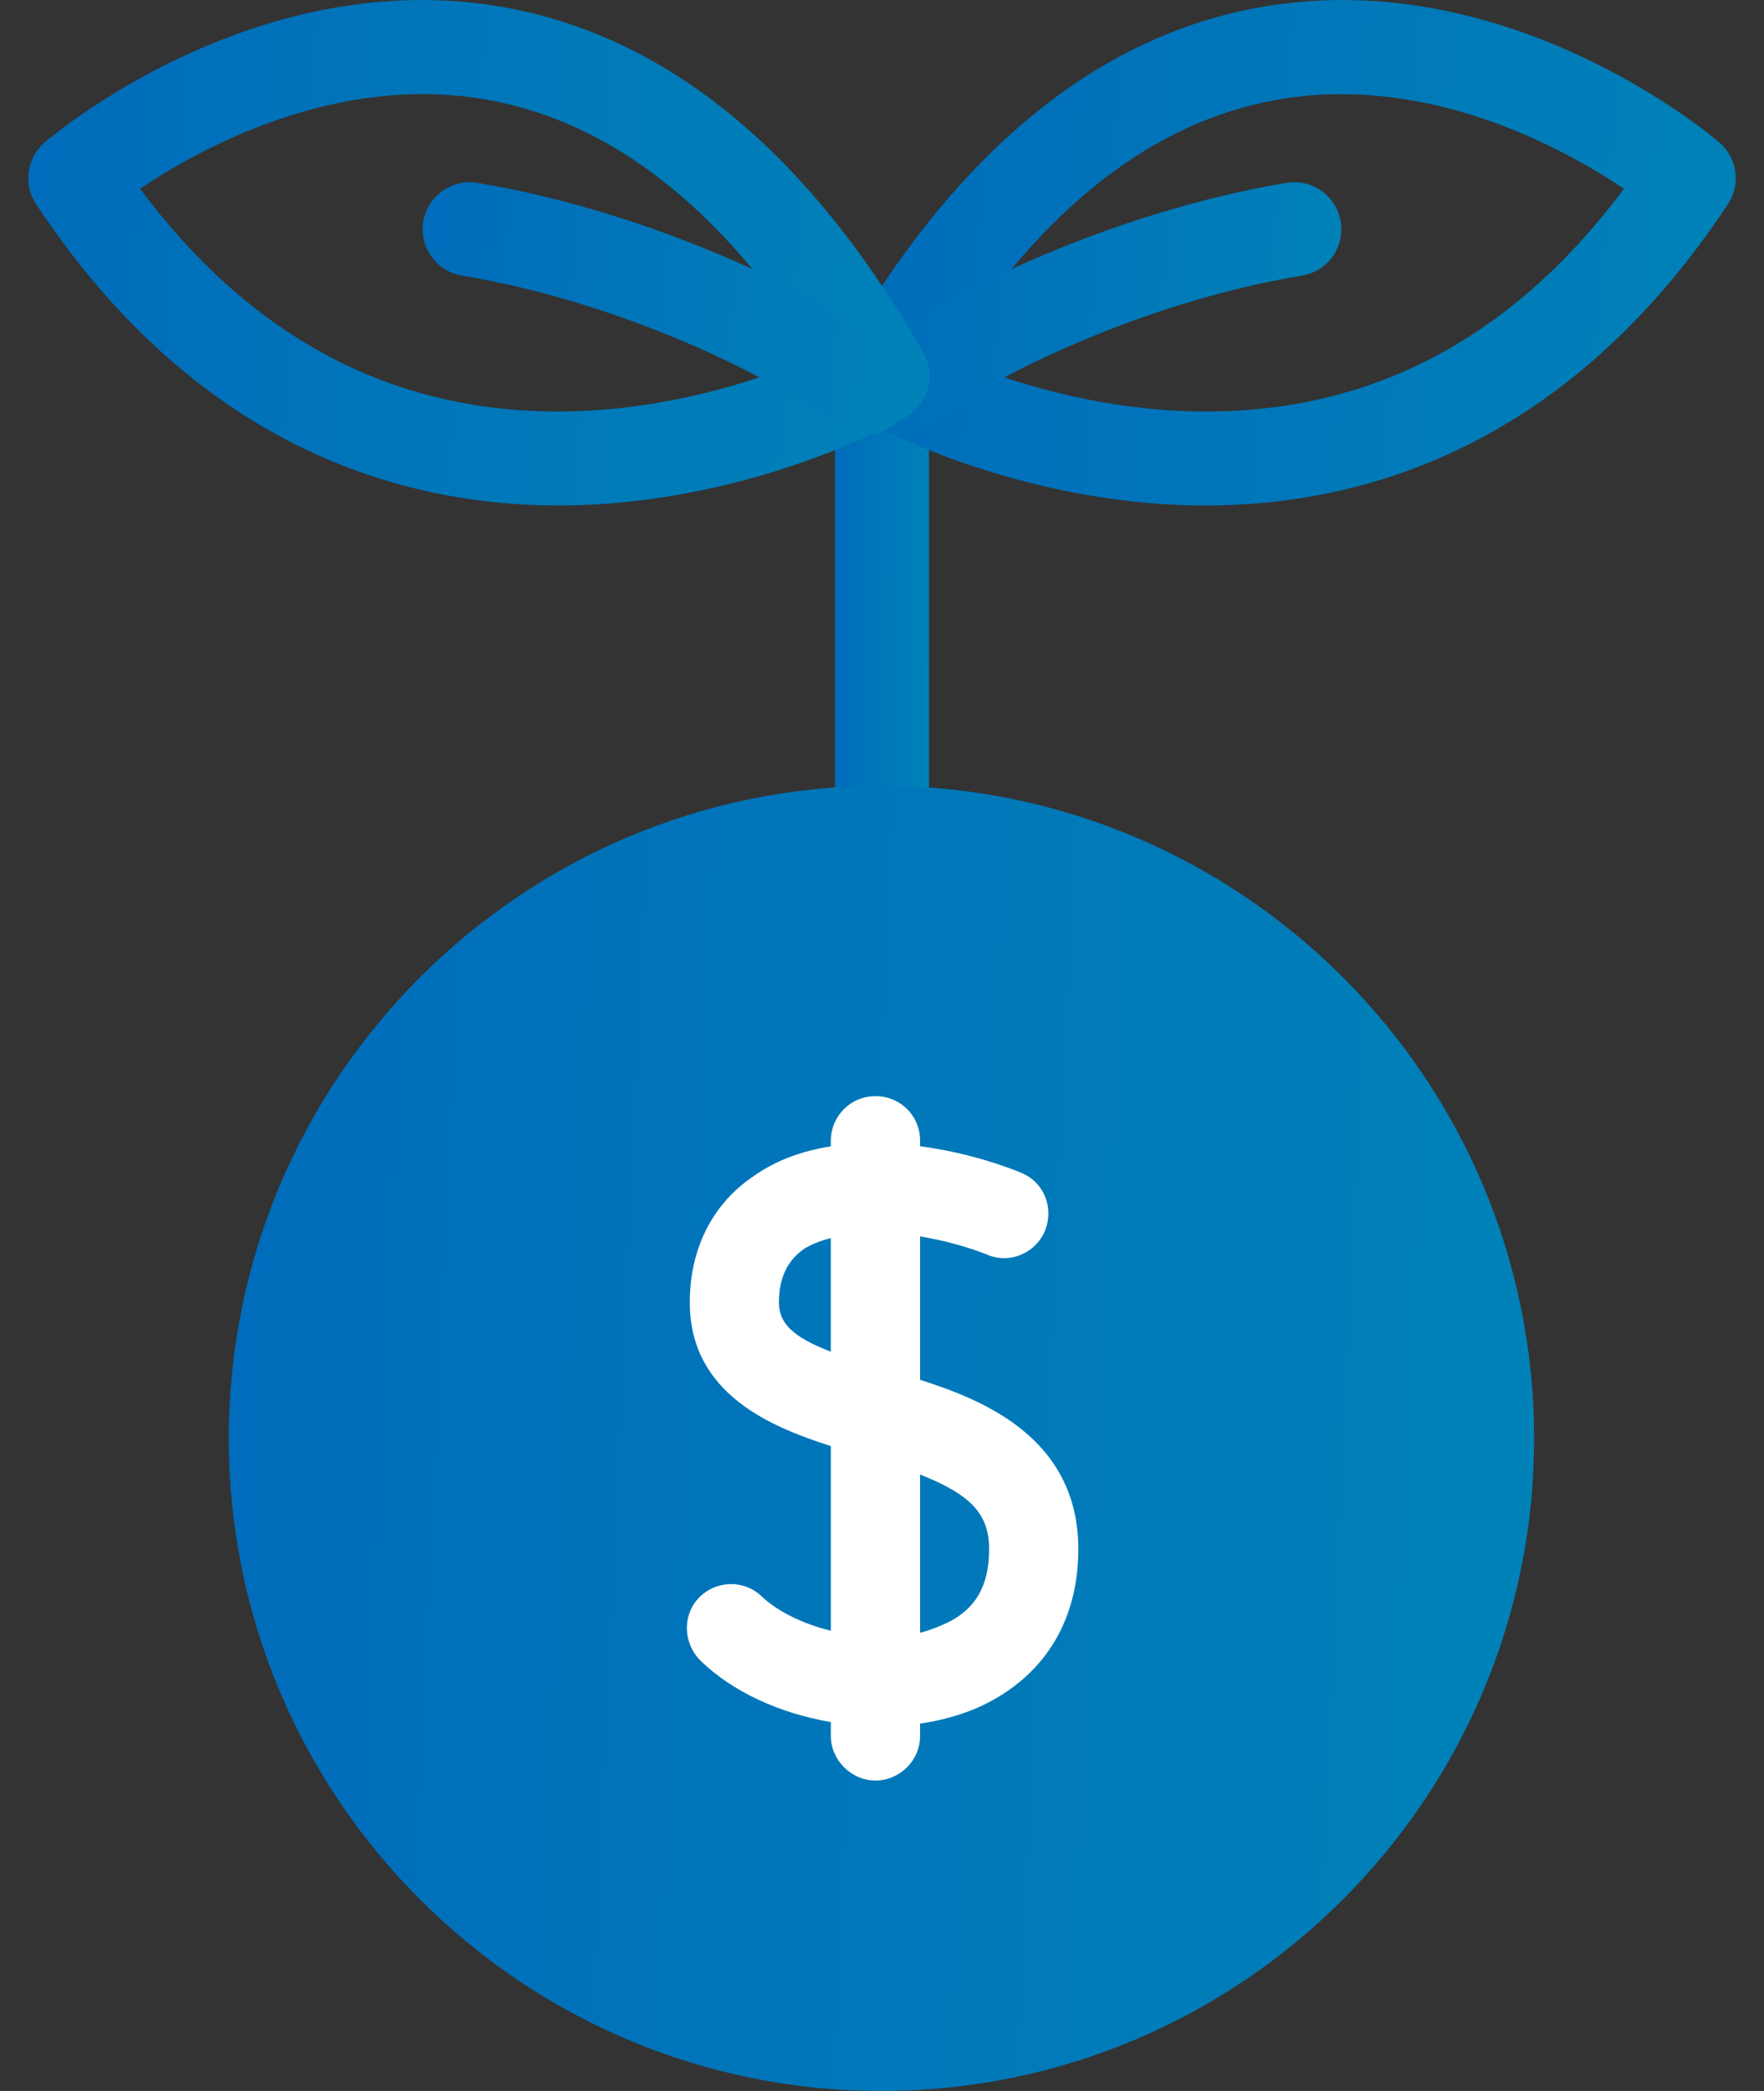 <svg width="54" height="64" viewBox="0 0 54 64" fill="none" xmlns="http://www.w3.org/2000/svg">
<rect x="0" y="0" width="54" height="64" fill="#333333" stroke="none"/>
<g clip-path="url(#clip0_2844_9058)">
<path d="M26.998 26.329C26.203 26.329 25.56 25.685 25.56 24.891V13.06C25.56 12.266 26.203 11.622 26.998 11.622C27.793 11.622 28.437 12.266 28.437 13.06V24.889C28.437 25.684 27.793 26.328 26.998 26.328V26.329Z" fill="url(#paint0_linear_2844_9058)"/>
<path d="M36.895 15.472C36.451 15.472 36.019 15.457 35.603 15.43C30.364 15.09 26.43 12.856 26.265 12.761C25.578 12.365 25.34 11.489 25.734 10.8C29.251 4.643 33.597 1.079 38.651 0.208C46.187 -1.093 52.376 4.138 52.635 4.362C53.184 4.835 53.297 5.642 52.897 6.247C47.955 13.72 41.685 15.473 36.895 15.473V15.472ZM29.031 10.903C30.477 11.522 32.975 12.392 35.889 12.564C41.466 12.895 46.11 10.612 49.713 5.777C47.842 4.521 43.696 2.249 39.119 3.049C35.317 3.712 31.928 6.352 29.031 10.903Z" fill="url(#paint1_linear_2844_9058)"/>
<path d="M27.534 13.313C27.108 13.313 26.687 13.125 26.403 12.765C25.91 12.141 26.018 11.236 26.642 10.743C29.009 8.878 34.28 6.44 39.387 5.597C40.171 5.467 40.913 5.998 41.041 6.783C41.172 7.566 40.64 8.308 39.855 8.436C34.937 9.248 30.208 11.596 28.423 13.004C28.159 13.211 27.845 13.313 27.533 13.313H27.534Z" fill="url(#paint2_linear_2844_9058)"/>
<path d="M17.105 15.472C12.314 15.472 6.045 13.719 1.103 6.246C0.703 5.642 0.816 4.833 1.365 4.361C1.624 4.138 7.814 -1.092 15.349 0.208C20.403 1.079 24.749 4.644 28.266 10.8C28.66 11.489 28.422 12.365 27.735 12.761C27.57 12.856 23.636 15.09 18.397 15.429C17.982 15.457 17.549 15.472 17.105 15.472ZM4.287 5.775C7.89 10.611 12.535 12.893 18.111 12.563C21.023 12.391 23.522 11.521 24.968 10.902C22.072 6.351 18.683 3.711 14.881 3.047C10.306 2.248 6.158 4.52 4.287 5.775Z" fill="url(#paint3_linear_2844_9058)"/>
<path d="M26.466 13.313C26.154 13.313 25.839 13.211 25.576 13.003C23.79 11.596 19.062 9.248 14.143 8.436C13.36 8.306 12.829 7.566 12.957 6.783C13.087 5.999 13.829 5.468 14.611 5.597C19.718 6.44 24.99 8.877 27.357 10.743C27.981 11.235 28.089 12.139 27.596 12.764C27.313 13.125 26.89 13.313 26.465 13.313H26.466Z" fill="url(#paint4_linear_2844_9058)"/>
<path d="M26.983 64C15.966 64 7.003 55.039 7.003 44.026C7.003 33.012 15.966 24.051 26.983 24.051C38.001 24.051 46.963 33.012 46.963 44.026C46.963 55.039 38 64 26.983 64Z" fill="url(#paint5_linear_2844_9058)"/>
<path d="M28.166 42.233V37.843C28.89 37.966 29.576 38.15 30.21 38.397C30.533 38.541 30.894 38.547 31.231 38.414C31.579 38.276 31.858 38 31.995 37.657L32 37.646C32.129 37.301 32.124 36.932 31.984 36.605C31.84 36.271 31.57 36.014 31.224 35.881C30.277 35.499 29.209 35.222 28.166 35.084V34.916C28.166 34.15 27.565 33.551 26.8 33.551C26.035 33.551 25.434 34.163 25.434 34.916V35.089C24.516 35.23 23.725 35.535 23.076 35.995C21.812 36.842 21.116 38.216 21.116 39.864C21.116 42.691 23.657 43.691 25.434 44.261V49.912C24.59 49.708 23.831 49.337 23.327 48.873C23.067 48.616 22.724 48.481 22.357 48.486C22.005 48.492 21.662 48.636 21.416 48.882C20.886 49.412 20.898 50.285 21.448 50.833C22.404 51.764 23.836 52.435 25.434 52.709V53.133C25.434 53.873 26.06 54.498 26.8 54.498C27.541 54.498 28.166 53.885 28.166 53.133V52.755C28.765 52.67 29.337 52.515 29.873 52.292C31.896 51.412 33.01 49.683 33.01 47.421C33.01 43.992 30.054 42.836 28.166 42.233ZM28.166 45.133C29.748 45.754 30.279 46.361 30.279 47.422C30.279 48.606 29.807 49.349 28.796 49.758L28.781 49.764C28.583 49.85 28.377 49.921 28.166 49.975V45.133ZM23.847 39.867C23.847 39.128 24.085 38.609 24.596 38.237C24.82 38.094 25.104 37.979 25.433 37.895V41.372C24.263 40.92 23.846 40.503 23.846 39.867H23.847Z" fill="white"/>
</g>
<defs>
<linearGradient id="paint0_linear_2844_9058" x1="25.602" y1="12.838" x2="28.55" y2="12.865" gradientUnits="userSpaceOnUse">
<stop stop-color="#006CBB"/>
<stop offset="1" stop-color="#0082B8"/>
</linearGradient>
<linearGradient id="paint1_linear_2844_9058" x1="25.953" y1="1.28" x2="54.031" y2="3.601" gradientUnits="userSpaceOnUse">
<stop stop-color="#006CBB"/>
<stop offset="1" stop-color="#0082B8"/>
</linearGradient>
<linearGradient id="paint2_linear_2844_9058" x1="26.315" y1="6.217" x2="41.528" y2="7.582" gradientUnits="userSpaceOnUse">
<stop stop-color="#006CBB"/>
<stop offset="1" stop-color="#0082B8"/>
</linearGradient>
<linearGradient id="paint3_linear_2844_9058" x1="1.274" y1="1.28" x2="29.351" y2="3.602" gradientUnits="userSpaceOnUse">
<stop stop-color="#006CBB"/>
<stop offset="1" stop-color="#0082B8"/>
</linearGradient>
<linearGradient id="paint4_linear_2844_9058" x1="13.16" y1="6.217" x2="28.373" y2="7.582" gradientUnits="userSpaceOnUse">
<stop stop-color="#006CBB"/>
<stop offset="1" stop-color="#0082B8"/>
</linearGradient>
<linearGradient id="paint5_linear_2844_9058" x1="7.597" y1="27.354" x2="48.45" y2="29.249" gradientUnits="userSpaceOnUse">
<stop stop-color="#006CBB"/>
<stop offset="1" stop-color="#0082B8"/>
</linearGradient>
<clipPath id="clip0_2844_9058">
<rect width="52.272" height="64" fill="white" transform="translate(0.864)"/>
</clipPath>
</defs>
</svg>
